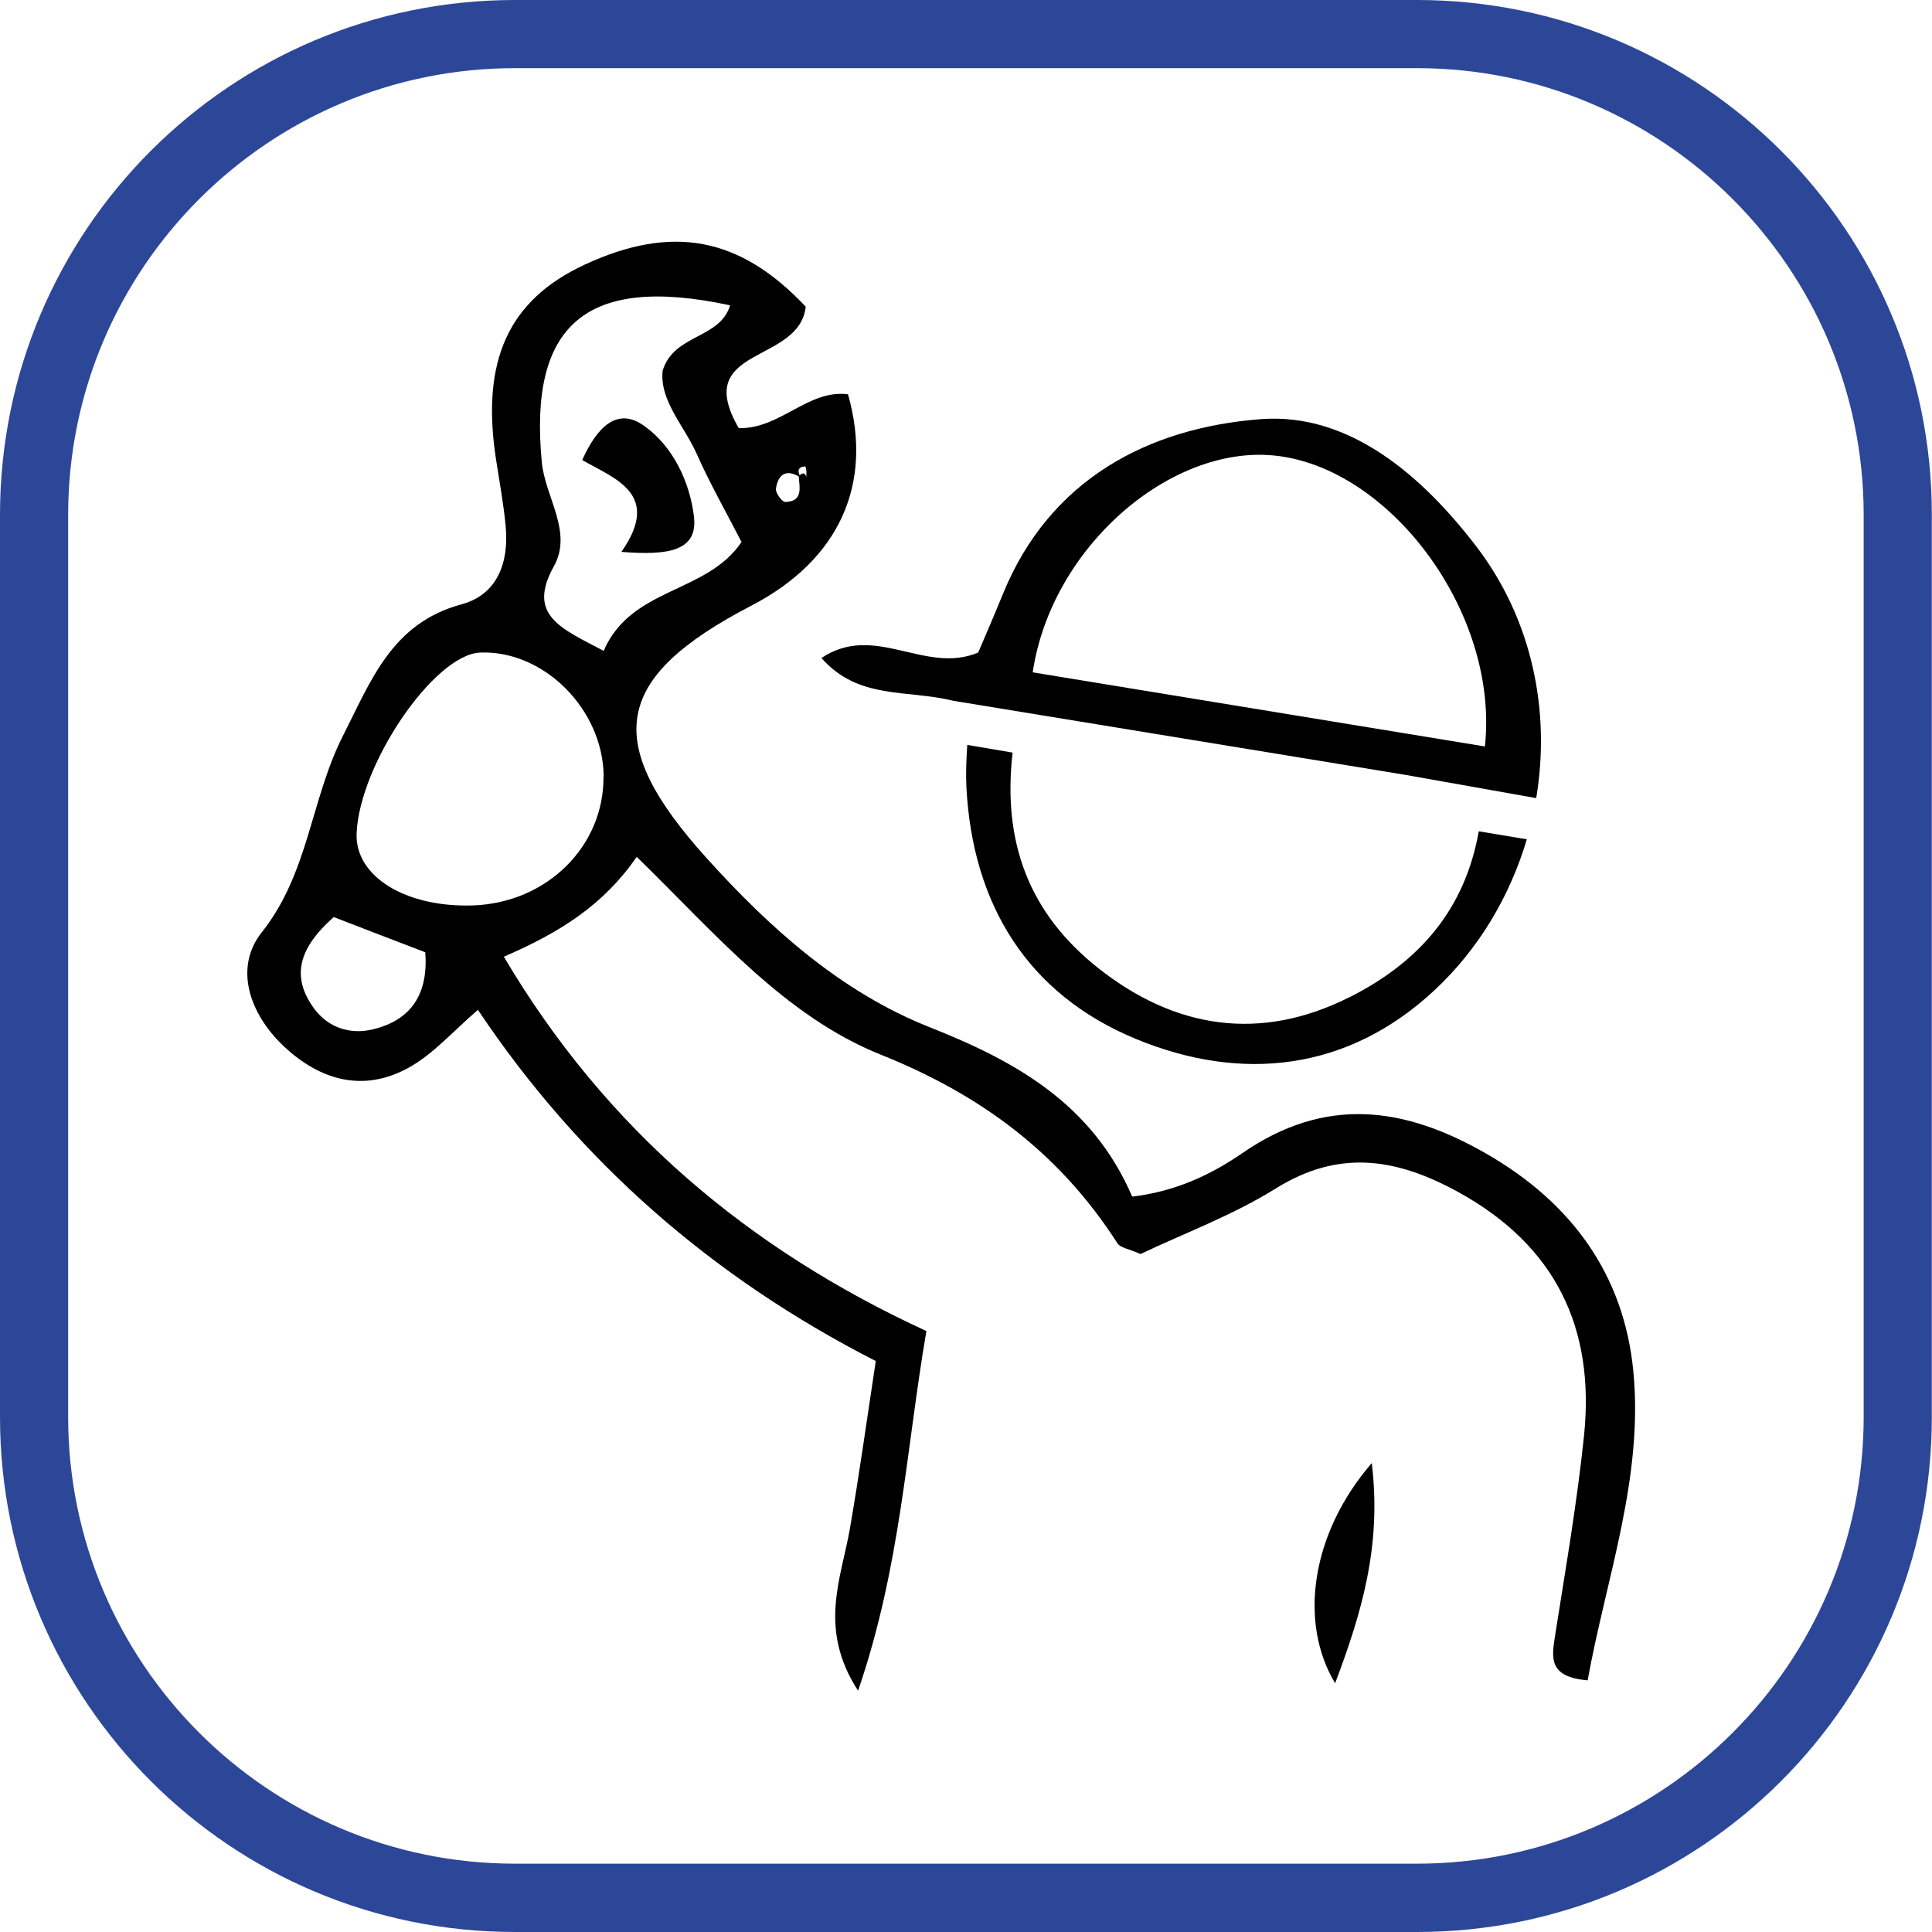 <?xml version="1.0" encoding="UTF-8"?> <svg xmlns="http://www.w3.org/2000/svg" id="Livello_1" data-name="Livello 1" version="1.1" viewBox="0 0 113.39 113.39"><defs><style> .cls-1 { fill: #000; } .cls-1, .cls-2 { stroke-width: 0px; } .cls-2 { fill: #2d4798; } </style></defs><g><path class="cls-1" d="M47.29,17.98c-.35,3.42-6.75,2.3-3.93,7.15,2.46.04,4.05-2.28,6.41-1.99,1.5,5.29-.53,9.74-5.68,12.41-8.11,4.22-8.79,7.97-2.63,14.8,3.74,4.15,7.94,7.9,13.11,9.94,5.13,2.03,9.55,4.54,11.88,9.94,2.59-.31,4.66-1.31,6.46-2.55,4.87-3.36,9.5-2.75,14.34.04,5,2.88,8.06,7.1,8.61,12.75.61,6.27-1.6,12.16-2.68,18.15-2.26-.19-2.12-1.28-1.93-2.51.62-3.95,1.31-7.9,1.72-11.88.64-6.29-1.67-11.12-7.37-14.26-3.6-1.98-6.98-2.55-10.72-.22-2.55,1.59-5.43,2.65-7.94,3.85-.69-.31-1.18-.36-1.35-.62-3.38-5.27-7.98-8.71-13.87-11.07-5.68-2.27-9.75-7.14-14.35-11.62-1.93,2.79-4.44,4.41-7.8,5.86,5.99,10.13,14.37,17.17,24.8,21.97-1.2,7.01-1.51,13.83-4.01,21.11-2.36-3.64-.99-6.58-.48-9.51.55-3.17.99-6.36,1.52-9.84-9.62-4.91-17.42-11.74-23.35-20.61-1.45,1.24-2.61,2.59-4.06,3.39-2.65,1.47-5.19.76-7.33-1.25-2.02-1.9-2.95-4.62-1.29-6.7,2.75-3.47,2.87-7.8,4.75-11.51,1.66-3.26,2.87-6.62,6.96-7.73,2.12-.57,2.79-2.46,2.6-4.56-.12-1.33-.37-2.64-.57-3.96-.89-5.78.73-9.34,5.21-11.42,5.18-2.4,9.14-1.59,12.96,2.46ZM47.02,28.05c-.81-.54-1.34-.29-1.48.63-.04.24.36.79.55.78,1.06-.03.83-.84.79-1.51.53-.55.42.53.45-.24,0-.12-.05-.34-.07-.34-.42.03-.5.27-.25.68ZM35.43,45.57c-.03-3.93-3.51-7.42-7.25-7.27-2.69.11-7.07,6.52-7.25,10.6-.11,2.53,2.86,4.37,6.83,4.24,4.33-.15,7.69-3.46,7.66-7.56ZM35.43,38.2c1.61-3.75,6.05-3.35,8.09-6.39-.91-1.77-1.85-3.42-2.62-5.15-.75-1.69-2.19-3.13-2.01-4.9.66-2.17,3.36-1.85,3.96-3.84-8.45-1.82-11.83,1.13-11.05,9.22.2,2.05,1.83,4.08.71,6.09-1.61,2.89.43,3.65,2.92,4.97ZM19.59,53.82c-2.14,1.89-2.47,3.56-1.17,5.35.83,1.15,2.14,1.57,3.48,1.24,2.29-.56,3.24-2.13,3.06-4.52-1.85-.71-3.55-1.36-5.38-2.07Z"></path><path class="cls-1" d="M80.51,85.87c.59,4.87-.6,8.8-2.15,12.92-2.17-3.61-1.39-8.83,2.15-12.92Z"></path><path class="cls-1" d="M36.47,32.39c2.39-3.41-.41-4.3-2.3-5.39.88-1.95,2.06-3.13,3.63-2.01,1.71,1.21,2.69,3.31,2.93,5.34.23,2.01-1.5,2.28-4.26,2.06Z"></path><g><path class="cls-1" d="M79.19,58.53c-5.25,2.64-10.25,1.83-14.72-1.7-4.1-3.24-5.64-7.43-5.04-12.66l-2.66-.45c-.06.87-.09,1.7-.05,2.51.37,6.87,3.59,12.11,9.93,14.74,6.23,2.58,12.48,1.88,17.56-2.87,2.59-2.42,4.41-5.51,5.4-8.84l-2.82-.47c-.81,4.55-3.44,7.65-7.59,9.74Z"></path><path class="cls-1" d="M90.16,46.85c.85-5.08-.21-10.47-3.53-14.8-3.1-4.04-7.38-7.85-12.63-7.45-6.55.5-12.39,3.49-15.15,10.29-.5,1.23-1.03,2.45-1.44,3.41-3.12,1.31-6.06-1.78-9.2.32,2.18,2.47,5,1.83,7.74,2.51l26.49,4.34,7.71,1.37ZM87.15,43.81c-8.76-1.44-17.49-2.87-26.54-4.35,1.09-7.33,8.03-13.3,14.12-12.73,6.8.63,13.27,9.22,12.42,17.08Z"></path></g></g><path class="cls-2" d="M83.16,4c14.46,0,26.22,11.76,26.22,26.22v52.94c0,14.46-11.76,26.22-26.22,26.22H30.22c-14.46,0-26.22-11.76-26.22-26.22V30.22C4,15.76,15.76,4,30.22,4h52.94M83.16,0H30.22C13.53,0,0,13.53,0,30.22v52.94C0,99.85,13.53,113.39,30.22,113.39h52.94c16.69,0,30.22-13.53,30.22-30.22V30.22C113.39,13.53,99.85,0,83.16,0h0Z"></path></svg> 